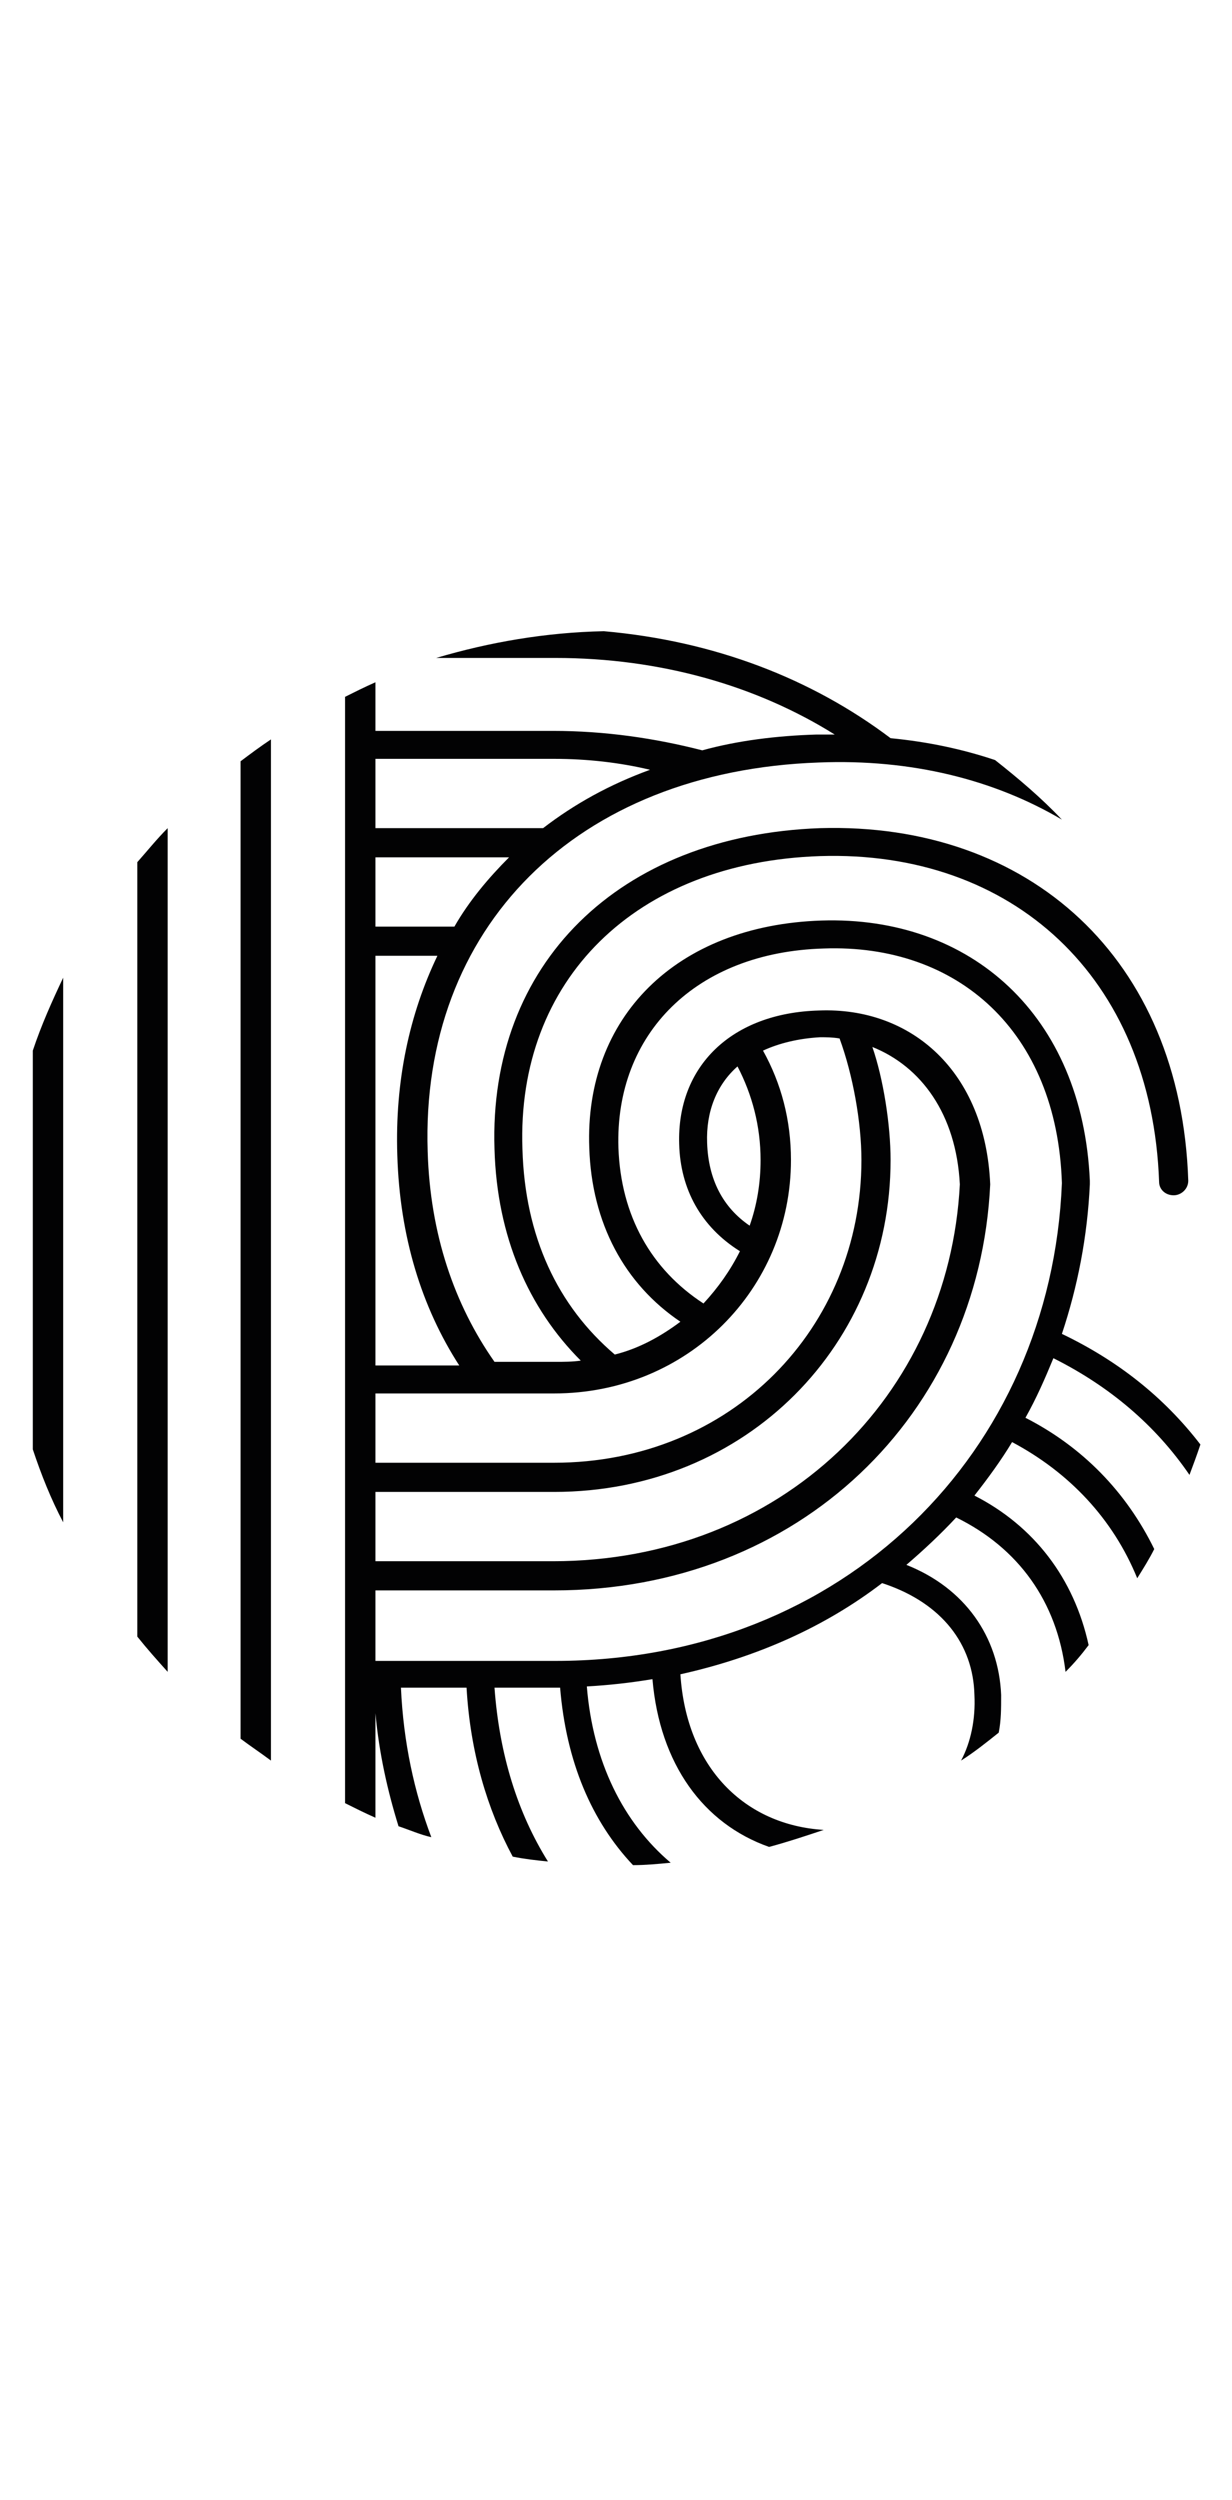 <?xml version="1.0" encoding="UTF-8"?> <svg xmlns="http://www.w3.org/2000/svg" version="1.1" id="Capa_1" x="0" y="0" viewBox="0 0 101.4 101.4" style="enable-background:new 0 0 101.4 101.4" xml:space="preserve" width="50"><style>.st0{fill:#020203}</style><path class="st0" d="M11.3 18.8v63.7c.8 1 1.6 1.9 2.5 2.9V16c-.9.9-1.7 1.9-2.5 2.8z"></path><path class="st0" d="M2.7 34.3v32.8c.7 2.1 1.5 4.1 2.5 6V28.3c-.9 1.9-1.8 3.9-2.5 6z"></path><path class="st0" d="M22.3 92.7v-84c-.9.6-1.7 1.2-2.5 1.8v80.4c.8.6 1.7 1.2 2.5 1.8z"></path><path class="st0" d="M30.9 97.4v-8.6c.3 3.3 1 6.4 1.9 9.3.9.3 1.8.7 2.7.9-1.4-3.7-2.3-7.8-2.5-12.3h5.4c.3 5.3 1.7 10 3.8 13.9 1 .2 1.9.3 2.9.4-2.5-4-4-8.8-4.4-14.3h5.4c.5 6.1 2.6 11 6 14.6 1 0 2.1-.1 3.1-.2-3.9-3.3-6.4-8.3-6.9-14.5 1.8-.1 3.6-.3 5.4-.6.6 7 4.2 11.9 9.6 13.8 1.5-.4 3-.9 4.5-1.4-6.5-.4-11.3-5.1-11.8-12.8 6.3-1.4 11.9-3.9 16.6-7.5l.3.1c4.6 1.6 7.2 4.9 7.3 9.1.1 2-.3 3.9-1.1 5.4 1.1-.7 2.1-1.5 3.1-2.3.2-1 .2-2 .2-3.1-.2-4.8-3-8.8-7.8-10.7 1.4-1.2 2.8-2.5 4.1-3.9 5.1 2.5 8.3 6.9 9 12.7.7-.7 1.3-1.4 1.9-2.2-1.2-5.5-4.5-9.8-9.4-12.3 1.1-1.4 2.2-2.9 3.1-4.4 4.7 2.5 8.3 6.3 10.3 11.2.5-.8 1-1.6 1.4-2.4-2.3-4.7-5.9-8.4-10.6-10.8.9-1.6 1.6-3.2 2.3-4.9 4.6 2.3 8.4 5.5 11.2 9.6.3-.8.6-1.6.9-2.5-3-3.9-6.8-6.9-11.4-9.1 1.3-3.9 2.1-8 2.3-12.3V45c-.6-13.6-9.8-21.8-22.1-21.4-12 .4-19.5 8-19.1 18.7.2 6.2 2.9 11.2 7.5 14.3-1.6 1.2-3.4 2.2-5.4 2.7-4.7-4-7.4-9.7-7.6-16.9-.5-13.9 9.3-23.6 24.5-24.1 15.8-.5 27.3 9.9 27.9 26.8 0 .6.5 1.1 1.2 1.1.6 0 1.2-.5 1.2-1.2-.6-18.3-13.1-29.5-30.3-29-16.6.6-27.3 11.2-26.8 26.4.2 7.2 2.8 13.1 7.1 17.4-.7.1-1.4.1-2.1.1h-5c-3.3-4.7-5.3-10.5-5.5-17.3-.6-18.4 12.2-31.3 32.2-32 7.6-.3 14.4 1.4 20 4.7-1.7-1.8-3.6-3.4-5.5-4.9-2.7-.9-5.5-1.5-8.6-1.8-6.5-4.9-14.5-8-23.6-8.8-4.8.1-9.4.9-13.8 2.2h9.8c8.7 0 16.6 2.3 23 6.3h-1.5c-3.3.1-6.5.5-9.4 1.3-3.9-1-8-1.6-12.3-1.6H30.9V4c-.9.4-1.7.8-2.5 1.2v91c.8.4 1.6.8 2.5 1.2zm0-87.1h14.7c2.7 0 5.4.3 7.9.9-3.3 1.2-6.2 2.8-8.8 4.8H30.9v-5.7zm0 8.1h11c-1.7 1.7-3.3 3.6-4.5 5.7h-6.5v-5.7zm0 8.1H36c-2.3 4.8-3.5 10.3-3.3 16.4.2 6.7 2 12.5 5.1 17.3h-6.9V26.5zm0 36h14.7c11 0 19.5-8.6 19.5-19.2 0-3.3-.8-6.3-2.3-9 1.3-.6 2.9-1 4.7-1.1.5 0 1 0 1.6.1 1.1 3 1.8 6.9 1.8 10 0 13.8-10.7 24.9-25.3 24.9H30.9v-5.7zm27.3-20.6c-.1-2.6.8-4.8 2.5-6.3 1.2 2.3 1.9 4.9 1.9 7.7 0 1.9-.3 3.7-.9 5.4-2.2-1.5-3.4-3.8-3.5-6.8zM30.9 70.6h14.7c15.9 0 27.7-12.2 27.7-27.3 0-2.9-.6-6.7-1.5-9.3 4 1.6 6.9 5.5 7.2 11.3-.9 17.4-14.7 31-33.5 31H30.9v-5.7zm0 8.1h14.7c20.2 0 35-14.5 35.9-33.4C81.1 36 75 30.7 67.4 31c-7.2.2-11.7 4.6-11.5 11 .1 3.7 1.8 6.8 5 8.8-.8 1.6-1.8 3-3 4.3-4.3-2.8-6.8-7.2-7-12.8-.3-9.4 6.4-16.1 16.9-16.4 11-.4 19.2 6.8 19.6 19.3-.9 22.1-17.9 39.3-41.7 39.3H30.9v-5.8z"></path></svg> 